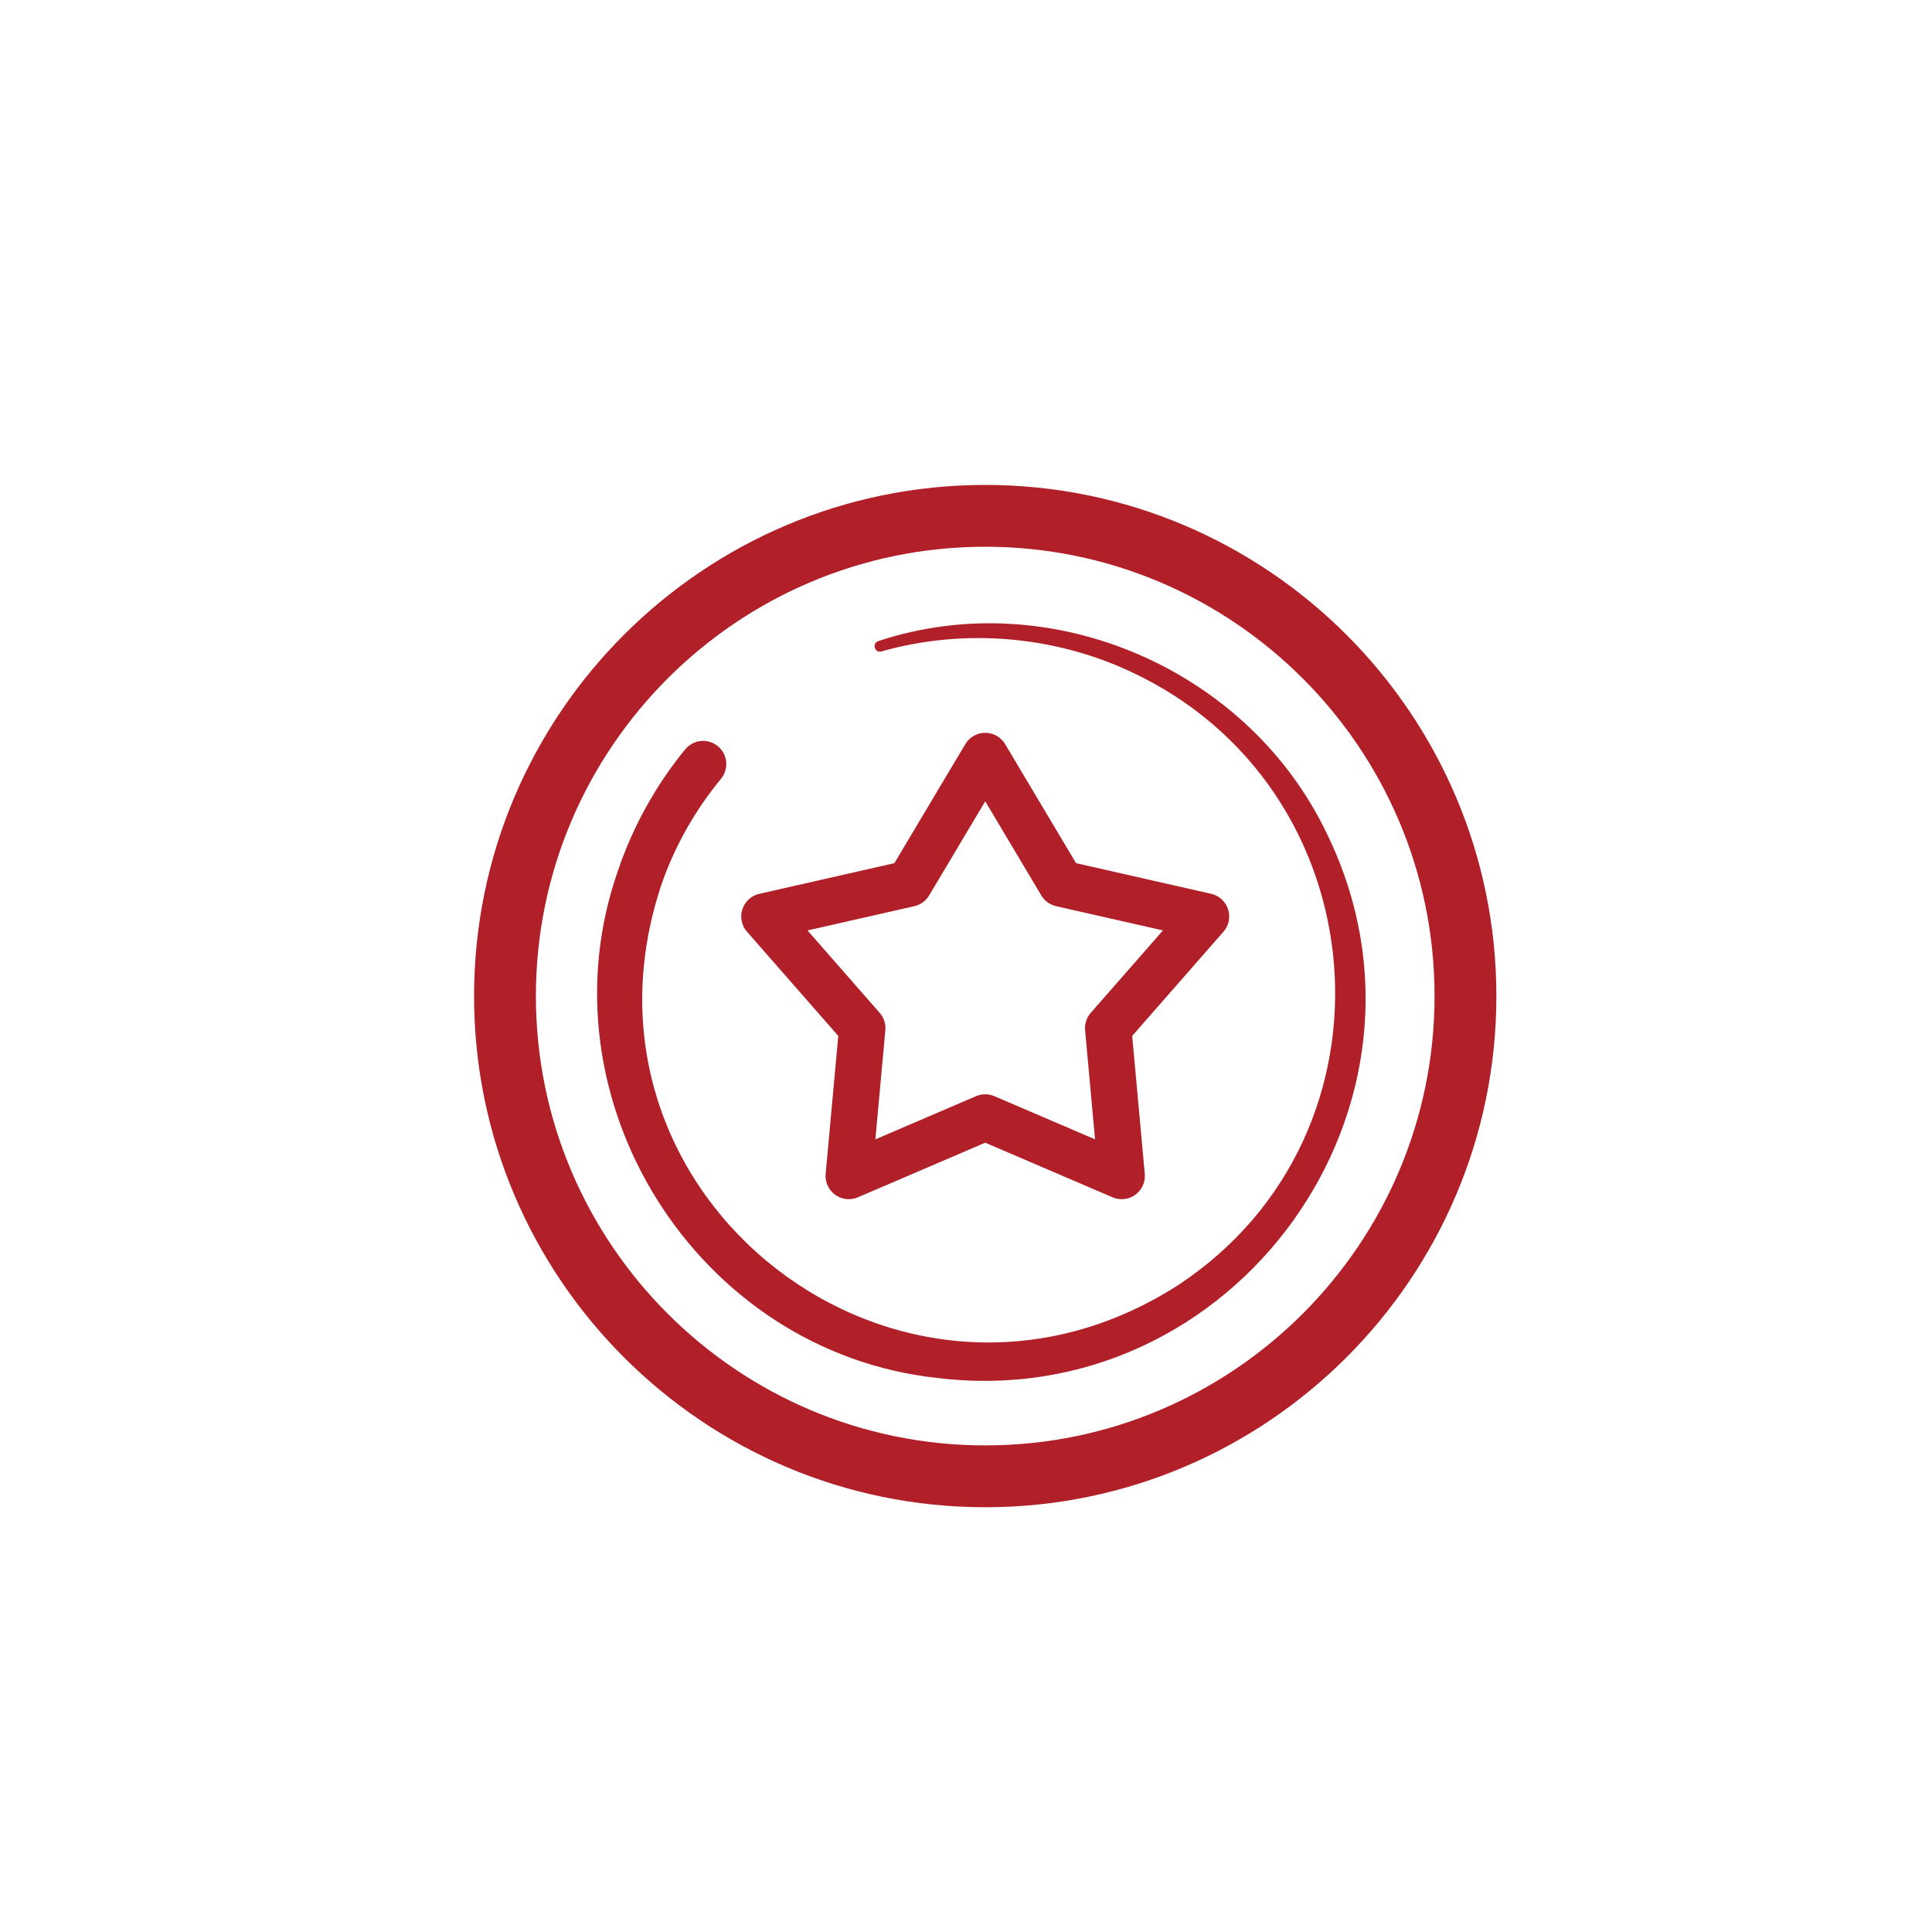 <?xml version="1.0" encoding="utf-8"?>
<!-- Generator: Adobe Illustrator 27.2.0, SVG Export Plug-In . SVG Version: 6.00 Build 0)  -->
<svg version="1.1" id="Small_x5F_icons_x5F_expanded"
	 xmlns="http://www.w3.org/2000/svg" xmlns:xlink="http://www.w3.org/1999/xlink" x="0px" y="0px" viewBox="0 0 500 500"
	 style="enable-background:new 0 0 500 500;" xml:space="preserve">
<style type="text/css">
	.st0{fill:#B12028;}
</style>
<path class="st0" d="M290.289,310.347c-0.8,0-1.604-0.16-2.364-0.485l-32.951-14.133
	l-32.951,14.133c-1.944,0.832-4.182,0.582-5.892-0.66
	c-1.711-1.243-2.641-3.294-2.449-5.399l3.259-35.706l-23.624-26.972
	c-1.393-1.59-1.846-3.797-1.192-5.808s2.316-3.528,4.378-3.997l34.965-7.935
	l18.353-30.803c1.082-1.816,3.04-2.929,5.154-2.929l0,0
	c2.114,0,4.072,1.112,5.154,2.929l18.352,30.803l34.966,7.935
	c2.062,0.468,3.725,1.986,4.378,3.997s0.2,4.218-1.192,5.808l-23.624,26.972
	l3.259,35.706c0.191,2.105-0.738,4.156-2.449,5.399
	C292.774,309.958,291.537,310.347,290.289,310.347z M254.974,283.2
	c0.805,0,1.61,0.162,2.365,0.485l26.061,11.178l-2.577-28.24
	c-0.149-1.636,0.38-3.262,1.462-4.498l18.685-21.332l-27.655-6.275
	c-1.603-0.364-2.985-1.369-3.826-2.78l-14.514-24.361l-14.515,24.361
	c-0.841,1.411-2.224,2.416-3.826,2.78l-27.654,6.275L227.663,262.125
	c1.082,1.236,1.611,2.862,1.462,4.498l-2.577,28.24l26.061-11.178
	C253.363,283.362,254.169,283.2,254.974,283.2z"/>
<path class="st0" d="M254.974,390.072c-72.943,0-132.287-59.344-132.287-132.287
	s59.344-132.287,132.287-132.287s132.287,59.344,132.287,132.287
	S327.917,390.072,254.974,390.072z M254.974,141.498
	c-64.121,0-116.287,52.166-116.287,116.287s52.166,116.287,116.287,116.287
	S371.261,321.906,371.261,257.785S319.095,141.498,254.974,141.498z"/>
<path class="st0" d="M227.317,165.906c44.862-14.842,96.045,7.385,116.235,50.178
	c33.812,69.739-24.046,149.873-100.898,140.541
	c-62.41-6.676-103.559-72.419-82.625-131.599
	c3.85-11.278,9.744-21.852,17.288-31.081c2.097-2.566,5.877-2.946,8.443-0.848
	s2.946,5.877,0.848,8.443c-6.704,8.104-11.959,17.404-15.412,27.339
	c-27.123,80.955,61.835,149.782,133.624,103.757
	c59.654-39.2,52.269-129.062-12.398-158.897
	c-19.776-9.215-43.023-11.19-64.299-5.149
	C226.377,169.066,225.594,166.485,227.317,165.906L227.317,165.906z"/>
</svg>
